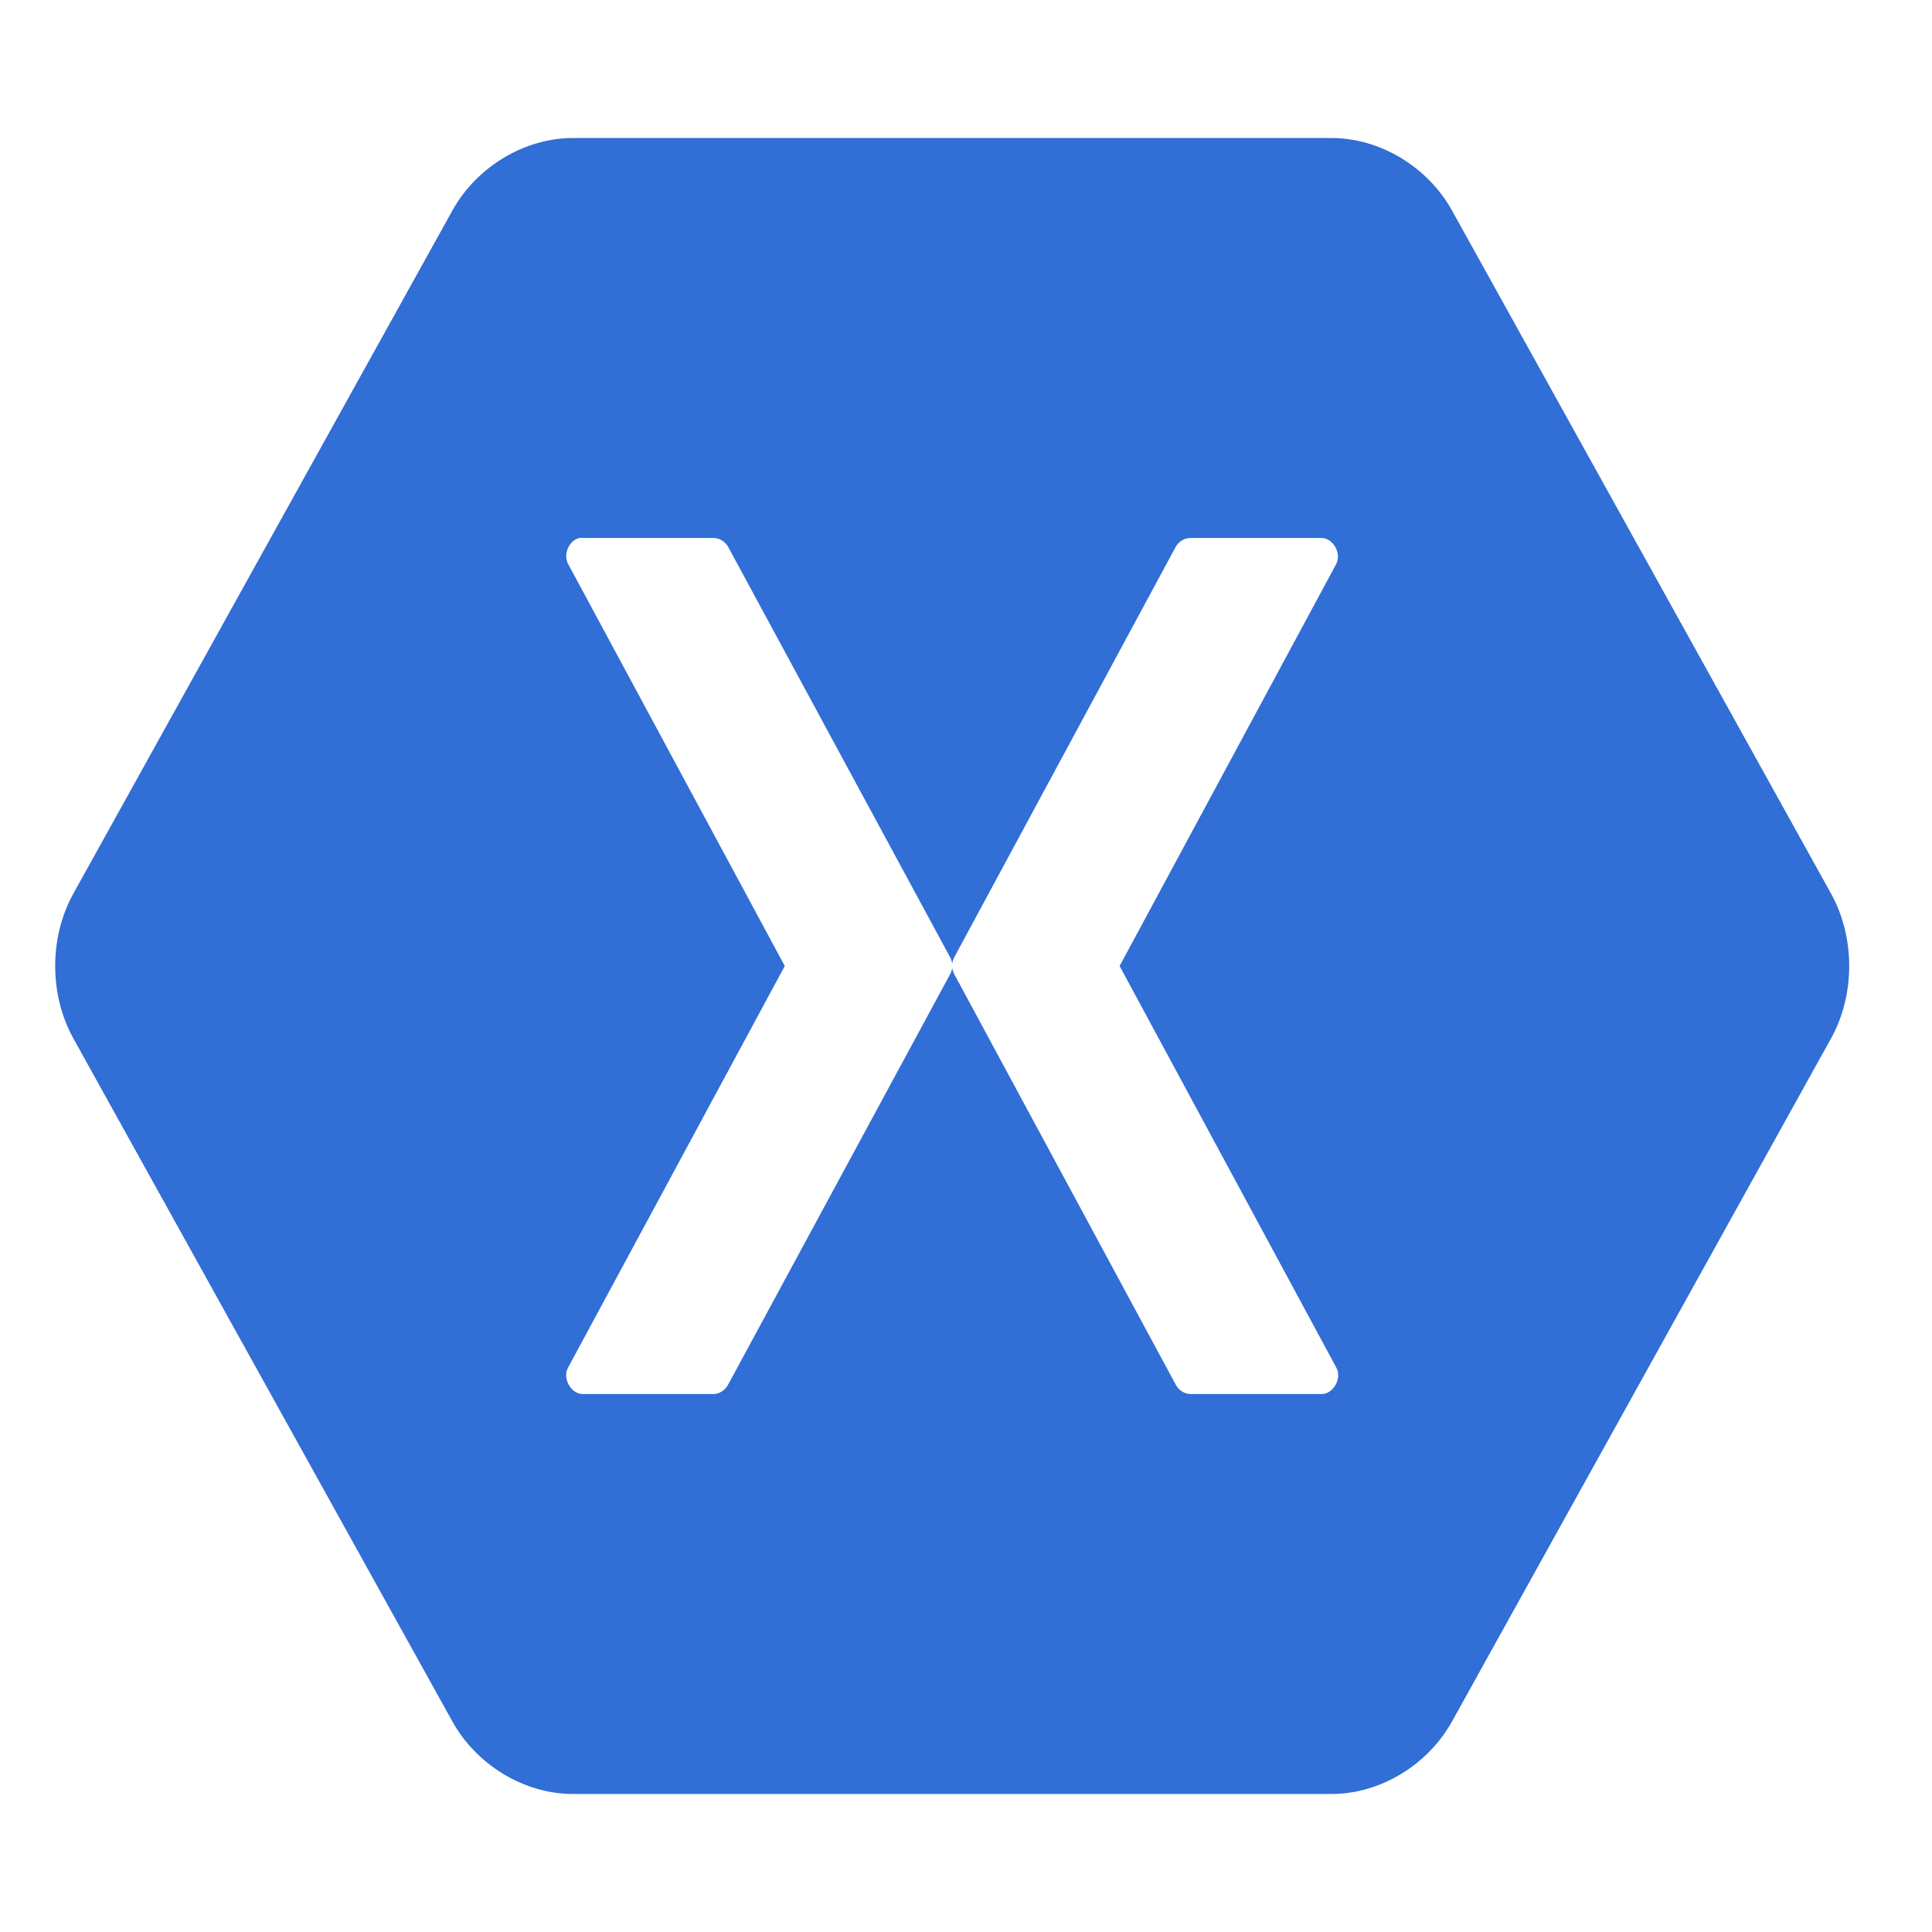 <svg xmlns="http://www.w3.org/2000/svg" width="70" height="70" viewBox="0 0 70 70" fill="none"><path d="M20.755 5C19 5.004 17.281 6.038 16.398 7.615L2.653 32.385C1.782 33.966 1.782 36.033 2.653 37.615L16.398 62.385C17.281 63.962 19 64.996 20.755 65H48.245C50.001 64.996 51.719 63.962 52.602 62.385L66.347 37.615C67.218 36.033 67.217 33.966 66.347 32.385L52.602 7.615C51.719 6.038 50.001 5.004 48.245 5H20.755ZM21.005 19.491C21.043 19.487 21.082 19.487 21.12 19.491H25.861C25.967 19.495 26.07 19.526 26.16 19.582C26.251 19.637 26.326 19.716 26.38 19.81L34.423 34.681C34.464 34.754 34.49 34.836 34.499 34.92C34.51 34.836 34.536 34.754 34.576 34.681L42.6 19.81C42.656 19.713 42.734 19.633 42.828 19.577C42.923 19.521 43.029 19.491 43.138 19.491H47.88C48.299 19.495 48.614 20.044 48.417 20.429L40.566 35L48.417 49.551C48.633 49.939 48.31 50.513 47.88 50.509H43.138C43.028 50.507 42.92 50.474 42.825 50.414C42.731 50.355 42.653 50.27 42.6 50.17L34.576 35.299C34.536 35.226 34.51 35.144 34.5 35.06C34.49 35.144 34.464 35.226 34.423 35.3L26.38 50.17C26.328 50.267 26.254 50.35 26.163 50.409C26.073 50.469 25.969 50.503 25.862 50.509H21.12C20.689 50.513 20.367 49.939 20.582 49.551L28.434 35L20.582 20.429C20.394 20.077 20.624 19.566 21.004 19.491H21.005Z" fill="#316ED5"></path></svg>